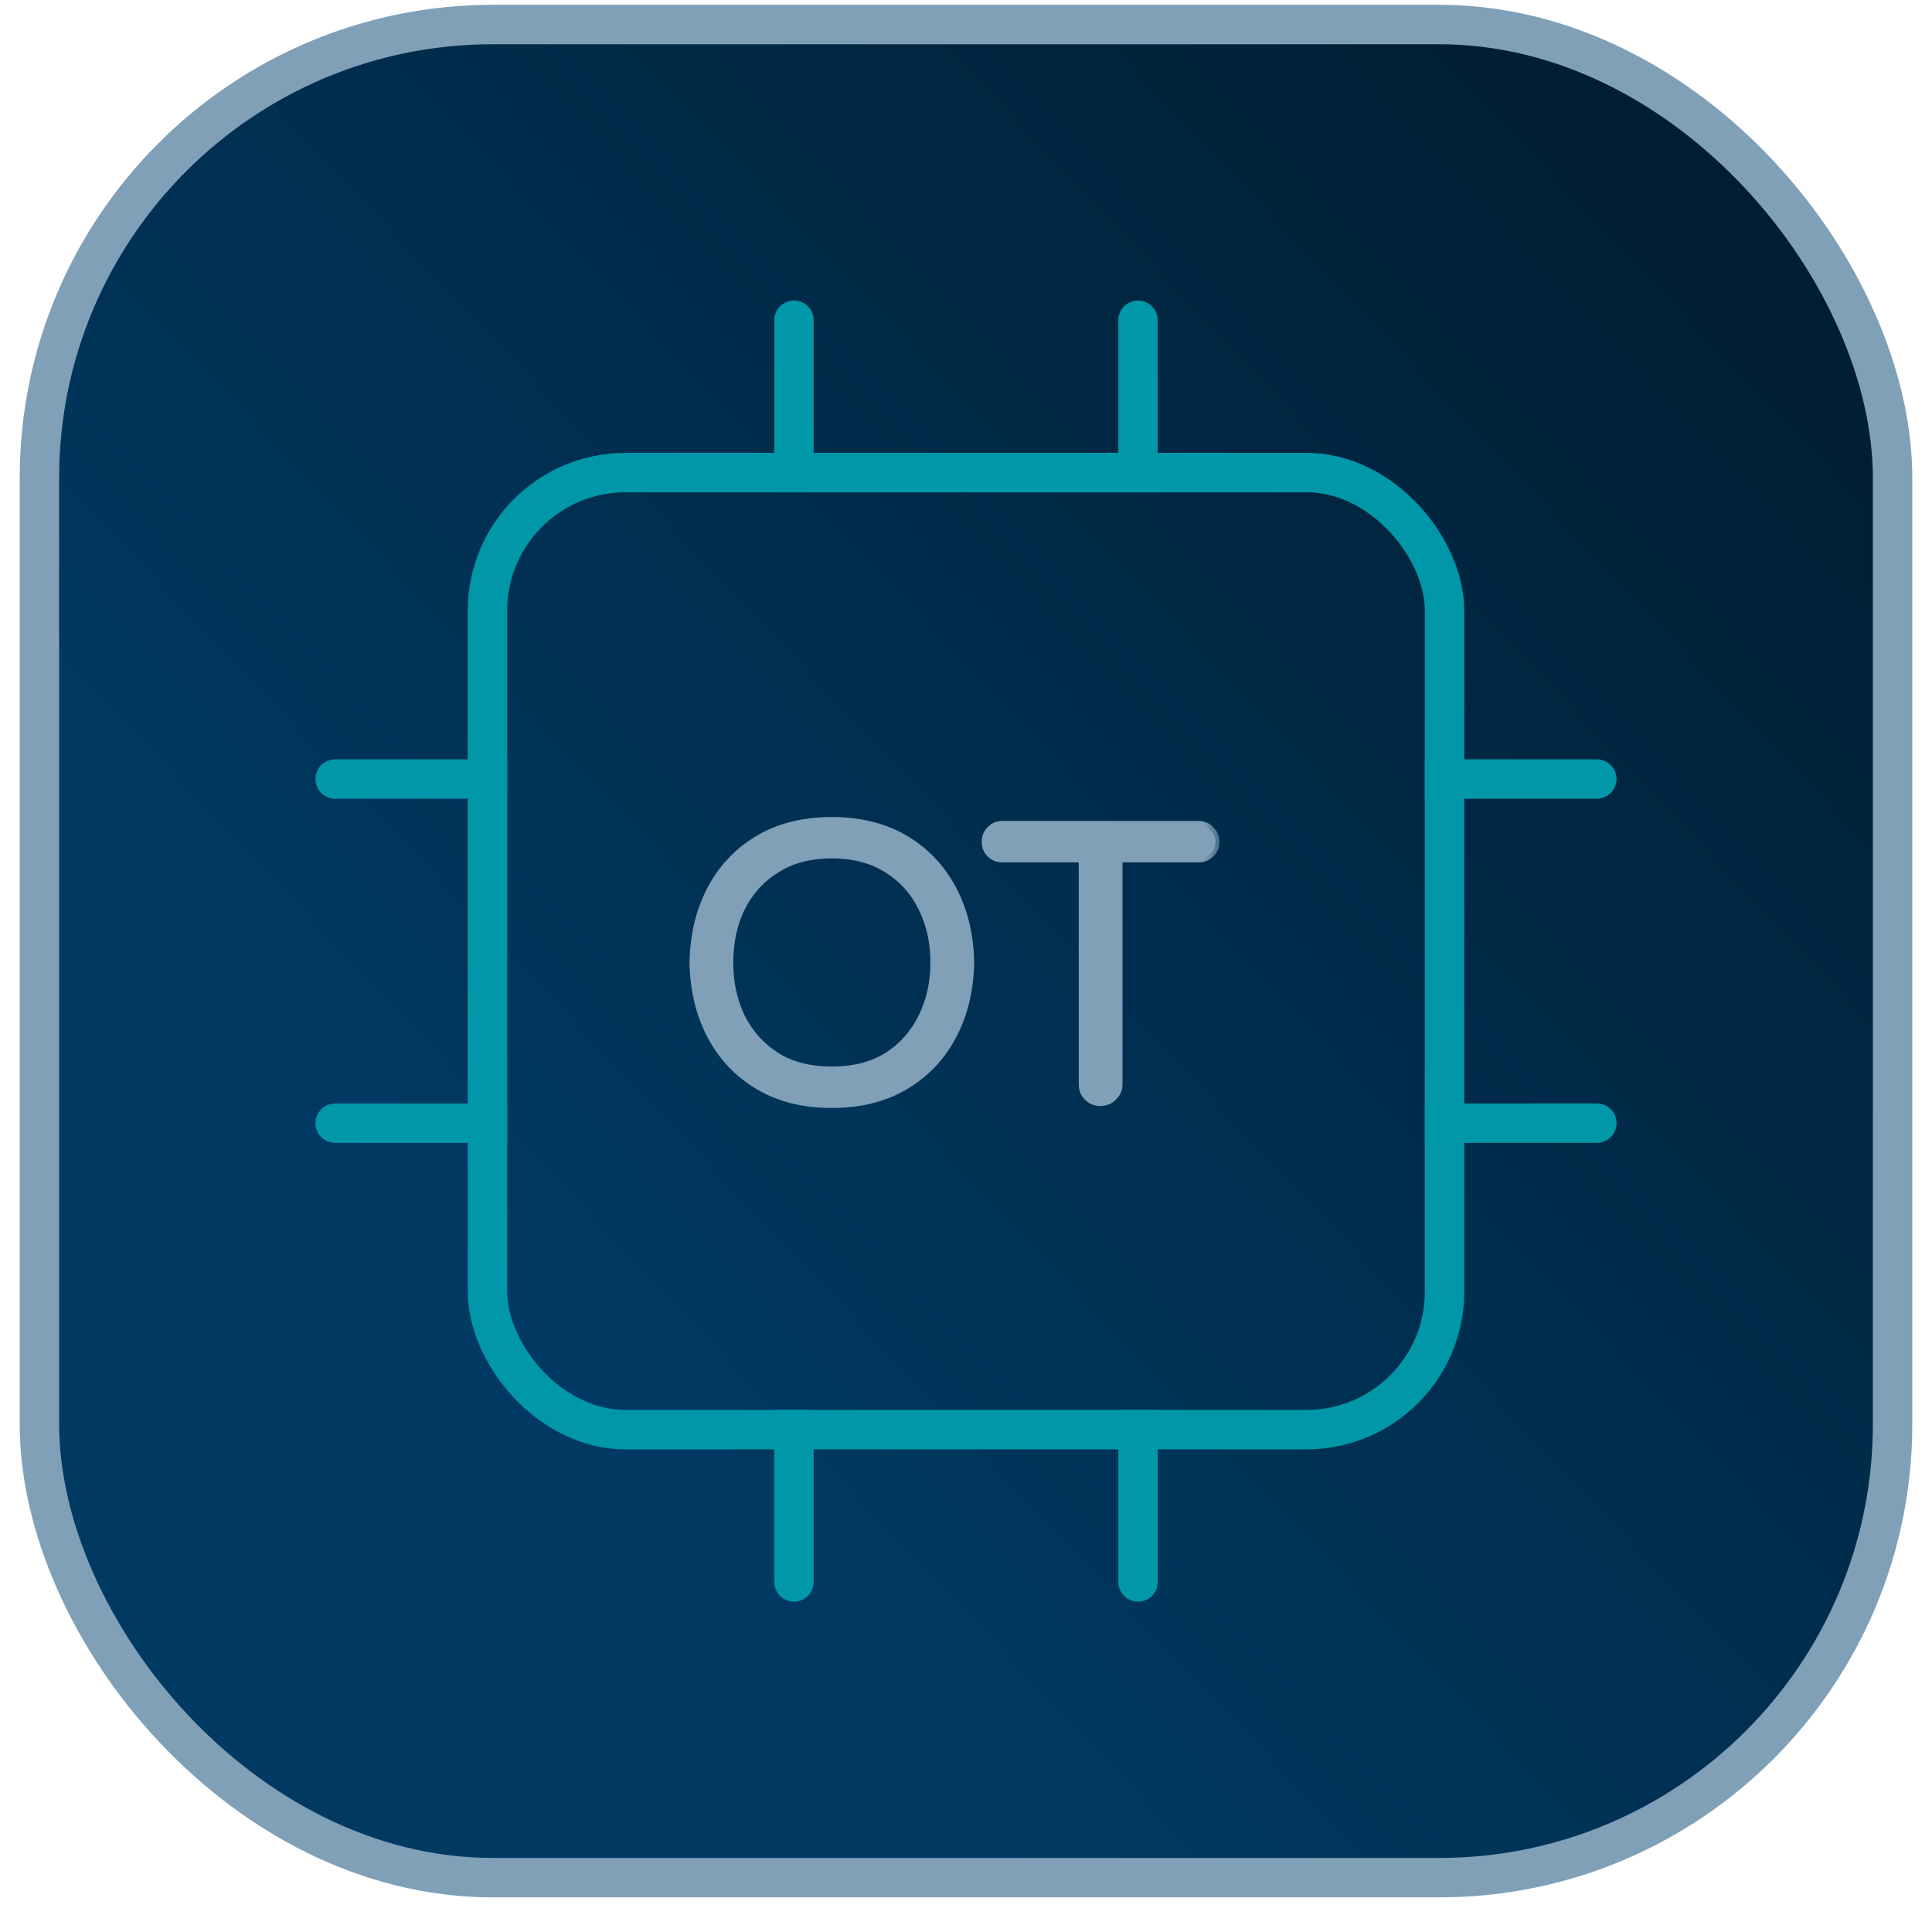 <svg width="49" height="49" viewBox="0 0 49 49" fill="none" xmlns="http://www.w3.org/2000/svg">
<rect x="1" y="0.622" width="47" height="47" rx="11.5" fill="url(#paint0_linear_1577_27209)"/>
<rect x="1" y="0.622" width="47" height="47" rx="11.5" stroke="#80A0B7"/>
<rect x="12.364" y="11.986" width="24.273" height="24.273" rx="3.5" stroke="#0097A9"/>
<mask id="path-3-outside-1_1577_27209" maskUnits="userSpaceOnUse" x="17" y="19.901" width="14" height="9" fill="black">
<rect fill="white" x="17" y="19.901" width="14" height="9"/>
<path d="M21.097 28.001C20.384 28.001 19.767 27.848 19.247 27.541C18.727 27.234 18.324 26.811 18.037 26.271C17.75 25.731 17.6 25.111 17.587 24.411C17.6 23.711 17.75 23.091 18.037 22.551C18.324 22.011 18.727 21.587 19.247 21.281C19.767 20.974 20.384 20.821 21.097 20.821C21.81 20.821 22.427 20.974 22.947 21.281C23.467 21.587 23.87 22.011 24.157 22.551C24.444 23.091 24.594 23.711 24.607 24.411C24.594 25.111 24.444 25.731 24.157 26.271C23.87 26.811 23.467 27.234 22.947 27.541C22.427 27.848 21.81 28.001 21.097 28.001ZM21.097 27.151C21.65 27.151 22.12 27.031 22.507 26.791C22.894 26.544 23.187 26.214 23.387 25.801C23.594 25.387 23.697 24.924 23.697 24.411C23.697 23.898 23.594 23.434 23.387 23.021C23.187 22.608 22.894 22.281 22.507 22.041C22.12 21.794 21.65 21.671 21.097 21.671C20.544 21.671 20.074 21.794 19.687 22.041C19.3 22.281 19.004 22.608 18.797 23.021C18.597 23.434 18.497 23.898 18.497 24.411C18.497 24.924 18.597 25.387 18.797 25.801C19.004 26.214 19.3 26.544 19.687 26.791C20.074 27.031 20.544 27.151 21.097 27.151ZM27.909 27.951C27.782 27.951 27.676 27.907 27.589 27.821C27.503 27.734 27.459 27.628 27.459 27.501V21.771H25.419C25.299 21.771 25.199 21.731 25.119 21.651C25.039 21.571 24.999 21.471 24.999 21.351C24.999 21.231 25.039 21.131 25.119 21.051C25.199 20.964 25.299 20.921 25.419 20.921H30.399C30.519 20.921 30.619 20.964 30.699 21.051C30.786 21.131 30.829 21.231 30.829 21.351C30.829 21.471 30.786 21.571 30.699 21.651C30.619 21.731 30.519 21.771 30.399 21.771H28.369V27.501C28.369 27.628 28.323 27.734 28.229 27.821C28.142 27.907 28.036 27.951 27.909 27.951Z"/>
</mask>
<path d="M21.097 28.001C20.384 28.001 19.767 27.848 19.247 27.541C18.727 27.234 18.324 26.811 18.037 26.271C17.75 25.731 17.6 25.111 17.587 24.411C17.6 23.711 17.75 23.091 18.037 22.551C18.324 22.011 18.727 21.587 19.247 21.281C19.767 20.974 20.384 20.821 21.097 20.821C21.81 20.821 22.427 20.974 22.947 21.281C23.467 21.587 23.87 22.011 24.157 22.551C24.444 23.091 24.594 23.711 24.607 24.411C24.594 25.111 24.444 25.731 24.157 26.271C23.87 26.811 23.467 27.234 22.947 27.541C22.427 27.848 21.81 28.001 21.097 28.001ZM21.097 27.151C21.65 27.151 22.12 27.031 22.507 26.791C22.894 26.544 23.187 26.214 23.387 25.801C23.594 25.387 23.697 24.924 23.697 24.411C23.697 23.898 23.594 23.434 23.387 23.021C23.187 22.608 22.894 22.281 22.507 22.041C22.12 21.794 21.65 21.671 21.097 21.671C20.544 21.671 20.074 21.794 19.687 22.041C19.3 22.281 19.004 22.608 18.797 23.021C18.597 23.434 18.497 23.898 18.497 24.411C18.497 24.924 18.597 25.387 18.797 25.801C19.004 26.214 19.3 26.544 19.687 26.791C20.074 27.031 20.544 27.151 21.097 27.151ZM27.909 27.951C27.782 27.951 27.676 27.907 27.589 27.821C27.503 27.734 27.459 27.628 27.459 27.501V21.771H25.419C25.299 21.771 25.199 21.731 25.119 21.651C25.039 21.571 24.999 21.471 24.999 21.351C24.999 21.231 25.039 21.131 25.119 21.051C25.199 20.964 25.299 20.921 25.419 20.921H30.399C30.519 20.921 30.619 20.964 30.699 21.051C30.786 21.131 30.829 21.231 30.829 21.351C30.829 21.471 30.786 21.571 30.699 21.651C30.619 21.731 30.519 21.771 30.399 21.771H28.369V27.501C28.369 27.628 28.323 27.734 28.229 27.821C28.142 27.907 28.036 27.951 27.909 27.951Z" fill="#80A0B7"/>
<path d="M19.247 27.541L19.298 27.455L19.298 27.455L19.247 27.541ZM18.037 26.271L17.949 26.318L17.949 26.318L18.037 26.271ZM17.587 24.411L17.487 24.409L17.487 24.413L17.587 24.411ZM18.037 22.551L18.125 22.598L18.125 22.598L18.037 22.551ZM19.247 21.281L19.196 21.195L19.196 21.195L19.247 21.281ZM22.947 21.281L22.998 21.195L22.998 21.195L22.947 21.281ZM24.157 22.551L24.069 22.598L24.069 22.598L24.157 22.551ZM24.607 24.411L24.707 24.413L24.707 24.409L24.607 24.411ZM24.157 26.271L24.069 26.224L24.069 26.224L24.157 26.271ZM22.947 27.541L22.896 27.455L22.896 27.455L22.947 27.541ZM22.507 26.791L22.56 26.876L22.561 26.875L22.507 26.791ZM23.387 25.801L23.298 25.756L23.297 25.757L23.387 25.801ZM23.387 23.021L23.297 23.064L23.298 23.066L23.387 23.021ZM22.507 22.041L22.453 22.125L22.454 22.126L22.507 22.041ZM19.687 22.041L19.74 22.126L19.741 22.125L19.687 22.041ZM18.797 23.021L18.708 22.976L18.707 22.977L18.797 23.021ZM18.797 25.801L18.707 25.844L18.708 25.846L18.797 25.801ZM19.687 26.791L19.633 26.875L19.634 26.876L19.687 26.791ZM21.097 28.001V27.901C20.398 27.901 19.8 27.751 19.298 27.455L19.247 27.541L19.196 27.627C19.734 27.944 20.369 28.101 21.097 28.101V28.001ZM19.247 27.541L19.298 27.455C18.794 27.158 18.404 26.748 18.125 26.224L18.037 26.271L17.949 26.318C18.244 26.874 18.66 27.311 19.196 27.627L19.247 27.541ZM18.037 26.271L18.125 26.224C17.847 25.7 17.7 25.096 17.687 24.409L17.587 24.411L17.487 24.413C17.501 25.126 17.654 25.762 17.949 26.318L18.037 26.271ZM17.587 24.411L17.687 24.413C17.7 23.726 17.847 23.122 18.125 22.598L18.037 22.551L17.949 22.504C17.654 23.06 17.501 23.696 17.487 24.409L17.587 24.411ZM18.037 22.551L18.125 22.598C18.404 22.074 18.794 21.664 19.298 21.367L19.247 21.281L19.196 21.195C18.66 21.511 18.244 21.948 17.949 22.504L18.037 22.551ZM19.247 21.281L19.298 21.367C19.8 21.071 20.398 20.921 21.097 20.921V20.821V20.721C20.369 20.721 19.734 20.878 19.196 21.195L19.247 21.281ZM21.097 20.821V20.921C21.796 20.921 22.394 21.071 22.896 21.367L22.947 21.281L22.998 21.195C22.46 20.878 21.825 20.721 21.097 20.721V20.821ZM22.947 21.281L22.896 21.367C23.4 21.664 23.791 22.074 24.069 22.598L24.157 22.551L24.245 22.504C23.95 21.948 23.534 21.511 22.998 21.195L22.947 21.281ZM24.157 22.551L24.069 22.598C24.347 23.122 24.494 23.726 24.507 24.413L24.607 24.411L24.707 24.409C24.694 23.696 24.541 23.06 24.245 22.504L24.157 22.551ZM24.607 24.411L24.507 24.409C24.494 25.096 24.347 25.7 24.069 26.224L24.157 26.271L24.245 26.318C24.541 25.762 24.694 25.126 24.707 24.413L24.607 24.411ZM24.157 26.271L24.069 26.224C23.791 26.748 23.4 27.158 22.896 27.455L22.947 27.541L22.998 27.627C23.534 27.311 23.95 26.874 24.245 26.318L24.157 26.271ZM22.947 27.541L22.896 27.455C22.394 27.751 21.796 27.901 21.097 27.901V28.001V28.101C21.825 28.101 22.46 27.944 22.998 27.627L22.947 27.541ZM21.097 27.151V27.251C21.665 27.251 22.154 27.128 22.56 26.876L22.507 26.791L22.454 26.706C22.087 26.934 21.636 27.051 21.097 27.051V27.151ZM22.507 26.791L22.561 26.875C22.963 26.619 23.269 26.274 23.477 25.844L23.387 25.801L23.297 25.757C23.105 26.154 22.824 26.47 22.453 26.707L22.507 26.791ZM23.387 25.801L23.477 25.846C23.691 25.417 23.797 24.938 23.797 24.411H23.697H23.597C23.597 24.91 23.497 25.358 23.298 25.756L23.387 25.801ZM23.697 24.411H23.797C23.797 23.884 23.691 23.405 23.477 22.976L23.387 23.021L23.298 23.066C23.497 23.464 23.597 23.911 23.597 24.411H23.697ZM23.387 23.021L23.477 22.977C23.269 22.547 22.963 22.206 22.56 21.956L22.507 22.041L22.454 22.126C22.825 22.356 23.105 22.668 23.297 23.064L23.387 23.021ZM22.507 22.041L22.561 21.957C22.155 21.698 21.666 21.571 21.097 21.571V21.671V21.771C21.635 21.771 22.086 21.891 22.453 22.125L22.507 22.041ZM21.097 21.671V21.571C20.529 21.571 20.039 21.698 19.633 21.957L19.687 22.041L19.741 22.125C20.108 21.891 20.559 21.771 21.097 21.771V21.671ZM19.687 22.041L19.634 21.956C19.232 22.206 18.922 22.547 18.708 22.976L18.797 23.021L18.887 23.066C19.085 22.669 19.369 22.356 19.74 22.126L19.687 22.041ZM18.797 23.021L18.707 22.977C18.5 23.406 18.397 23.884 18.397 24.411H18.497H18.597C18.597 23.911 18.694 23.463 18.887 23.064L18.797 23.021ZM18.497 24.411H18.397C18.397 24.938 18.5 25.416 18.707 25.844L18.797 25.801L18.887 25.757C18.694 25.359 18.597 24.911 18.597 24.411H18.497ZM18.797 25.801L18.708 25.846C18.922 26.275 19.231 26.619 19.633 26.875L19.687 26.791L19.741 26.707C19.37 26.47 19.085 26.153 18.887 25.756L18.797 25.801ZM19.687 26.791L19.634 26.876C20.04 27.128 20.529 27.251 21.097 27.251V27.151V27.051C20.558 27.051 20.108 26.934 19.74 26.706L19.687 26.791ZM27.589 27.821L27.518 27.892L27.518 27.892L27.589 27.821ZM27.459 21.771H27.559V21.671H27.459V21.771ZM25.119 21.651L25.048 21.722L25.048 21.722L25.119 21.651ZM25.119 21.051L25.19 21.122L25.193 21.119L25.119 21.051ZM30.699 21.051L30.625 21.119L30.631 21.124L30.699 21.051ZM30.699 21.651L30.631 21.577L30.628 21.58L30.699 21.651ZM28.369 21.771V21.671H28.269V21.771H28.369ZM28.229 27.821L28.161 27.747L28.158 27.75L28.229 27.821ZM27.909 27.951V27.851C27.808 27.851 27.727 27.817 27.66 27.75L27.589 27.821L27.518 27.892C27.625 27.998 27.757 28.051 27.909 28.051V27.951ZM27.589 27.821L27.66 27.75C27.593 27.683 27.559 27.602 27.559 27.501H27.459H27.359C27.359 27.653 27.412 27.785 27.518 27.892L27.589 27.821ZM27.459 27.501H27.559V21.771H27.459H27.359V27.501H27.459ZM27.459 21.771V21.671H25.419V21.771V21.871H27.459V21.771ZM25.419 21.771V21.671C25.324 21.671 25.25 21.64 25.19 21.58L25.119 21.651L25.048 21.722C25.148 21.822 25.274 21.871 25.419 21.871V21.771ZM25.119 21.651L25.19 21.58C25.13 21.52 25.099 21.446 25.099 21.351H24.999H24.899C24.899 21.496 24.948 21.622 25.048 21.722L25.119 21.651ZM24.999 21.351H25.099C25.099 21.256 25.13 21.182 25.19 21.122L25.119 21.051L25.048 20.98C24.948 21.08 24.899 21.206 24.899 21.351H24.999ZM25.119 21.051L25.193 21.119C25.253 21.053 25.326 21.021 25.419 21.021V20.921V20.821C25.272 20.821 25.145 20.875 25.046 20.983L25.119 21.051ZM25.419 20.921V21.021H30.399V20.921V20.821H25.419V20.921ZM30.399 20.921V21.021C30.492 21.021 30.565 21.053 30.626 21.119L30.699 21.051L30.773 20.983C30.673 20.875 30.547 20.821 30.399 20.821V20.921ZM30.699 21.051L30.631 21.124C30.697 21.185 30.729 21.258 30.729 21.351H30.829H30.929C30.929 21.203 30.875 21.077 30.767 20.977L30.699 21.051ZM30.829 21.351H30.729C30.729 21.444 30.697 21.517 30.631 21.577L30.699 21.651L30.767 21.724C30.875 21.625 30.929 21.498 30.929 21.351H30.829ZM30.699 21.651L30.628 21.58C30.568 21.64 30.494 21.671 30.399 21.671V21.771V21.871C30.544 21.871 30.67 21.822 30.77 21.722L30.699 21.651ZM30.399 21.771V21.671H28.369V21.771V21.871H30.399V21.771ZM28.369 21.771H28.269V27.501H28.369H28.469V21.771H28.369ZM28.369 27.501H28.269C28.269 27.6 28.234 27.68 28.161 27.748L28.229 27.821L28.297 27.894C28.411 27.789 28.469 27.655 28.469 27.501H28.369ZM28.229 27.821L28.158 27.75C28.091 27.817 28.01 27.851 27.909 27.851V27.951V28.051C28.061 28.051 28.194 27.998 28.3 27.892L28.229 27.821Z" fill="#80A0B7" mask="url(#path-3-outside-1_1577_27209)"/>
<path d="M29.363 8.122C29.363 7.846 29.14 7.622 28.863 7.622C28.587 7.622 28.363 7.846 28.363 8.122L29.363 8.122ZM28.863 12.486L29.363 12.486L29.363 8.122L28.863 8.122L28.363 8.122L28.363 12.486L28.863 12.486Z" fill="#0097A9"/>
<path d="M20.637 8.122C20.637 7.846 20.413 7.622 20.137 7.622C19.86 7.622 19.637 7.846 19.637 8.122L20.637 8.122ZM20.137 12.486L20.637 12.486L20.637 8.122L20.137 8.122L19.637 8.122L19.637 12.486L20.137 12.486Z" fill="#0097A9"/>
<path d="M19.637 40.122C19.637 40.398 19.86 40.622 20.137 40.622C20.413 40.622 20.637 40.398 20.637 40.122L19.637 40.122ZM20.137 35.758L19.637 35.758L19.637 40.122L20.137 40.122L20.637 40.122L20.637 35.758L20.137 35.758Z" fill="#0097A9"/>
<path d="M28.363 40.122C28.363 40.398 28.587 40.622 28.863 40.622C29.14 40.622 29.363 40.398 29.363 40.122L28.363 40.122ZM28.863 35.758L28.363 35.758L28.363 40.122L28.863 40.122L29.363 40.122L29.363 35.758L28.863 35.758Z" fill="#0097A9"/>
<path d="M40.5 28.986C40.776 28.986 41 28.762 41 28.486C41 28.209 40.776 27.986 40.5 27.986L40.5 28.986ZM36.136 28.486L36.136 28.986L40.5 28.986L40.5 28.486L40.5 27.986L36.136 27.986L36.136 28.486Z" fill="#0097A9"/>
<path d="M40.5 20.258C40.776 20.258 41 20.034 41 19.758C41 19.482 40.776 19.258 40.5 19.258L40.5 20.258ZM36.136 19.758L36.136 20.258L40.5 20.258L40.5 19.758L40.5 19.258L36.136 19.258L36.136 19.758Z" fill="#0097A9"/>
<path d="M8.5 19.259C8.224 19.259 8 19.482 8 19.759C8 20.035 8.224 20.259 8.5 20.259L8.5 19.259ZM12.864 19.759L12.864 19.259L8.5 19.259L8.5 19.759L8.5 20.259L12.864 20.259L12.864 19.759Z" fill="#0097A9"/>
<path d="M8.5 27.986C8.224 27.986 8 28.21 8 28.486C8 28.762 8.224 28.986 8.5 28.986L8.5 27.986ZM12.864 28.486L12.864 27.986L8.5 27.986L8.5 28.486L8.5 28.986L12.864 28.986L12.864 28.486Z" fill="#0097A9"/>
<defs>
<linearGradient id="paint0_linear_1577_27209" x1="13.672" y1="34.773" x2="45.147" y2="5.02" gradientUnits="userSpaceOnUse">
<stop stop-color="#003A63"/>
<stop offset="1" stop-color="#001D32"/>
</linearGradient>
</defs>
</svg>
